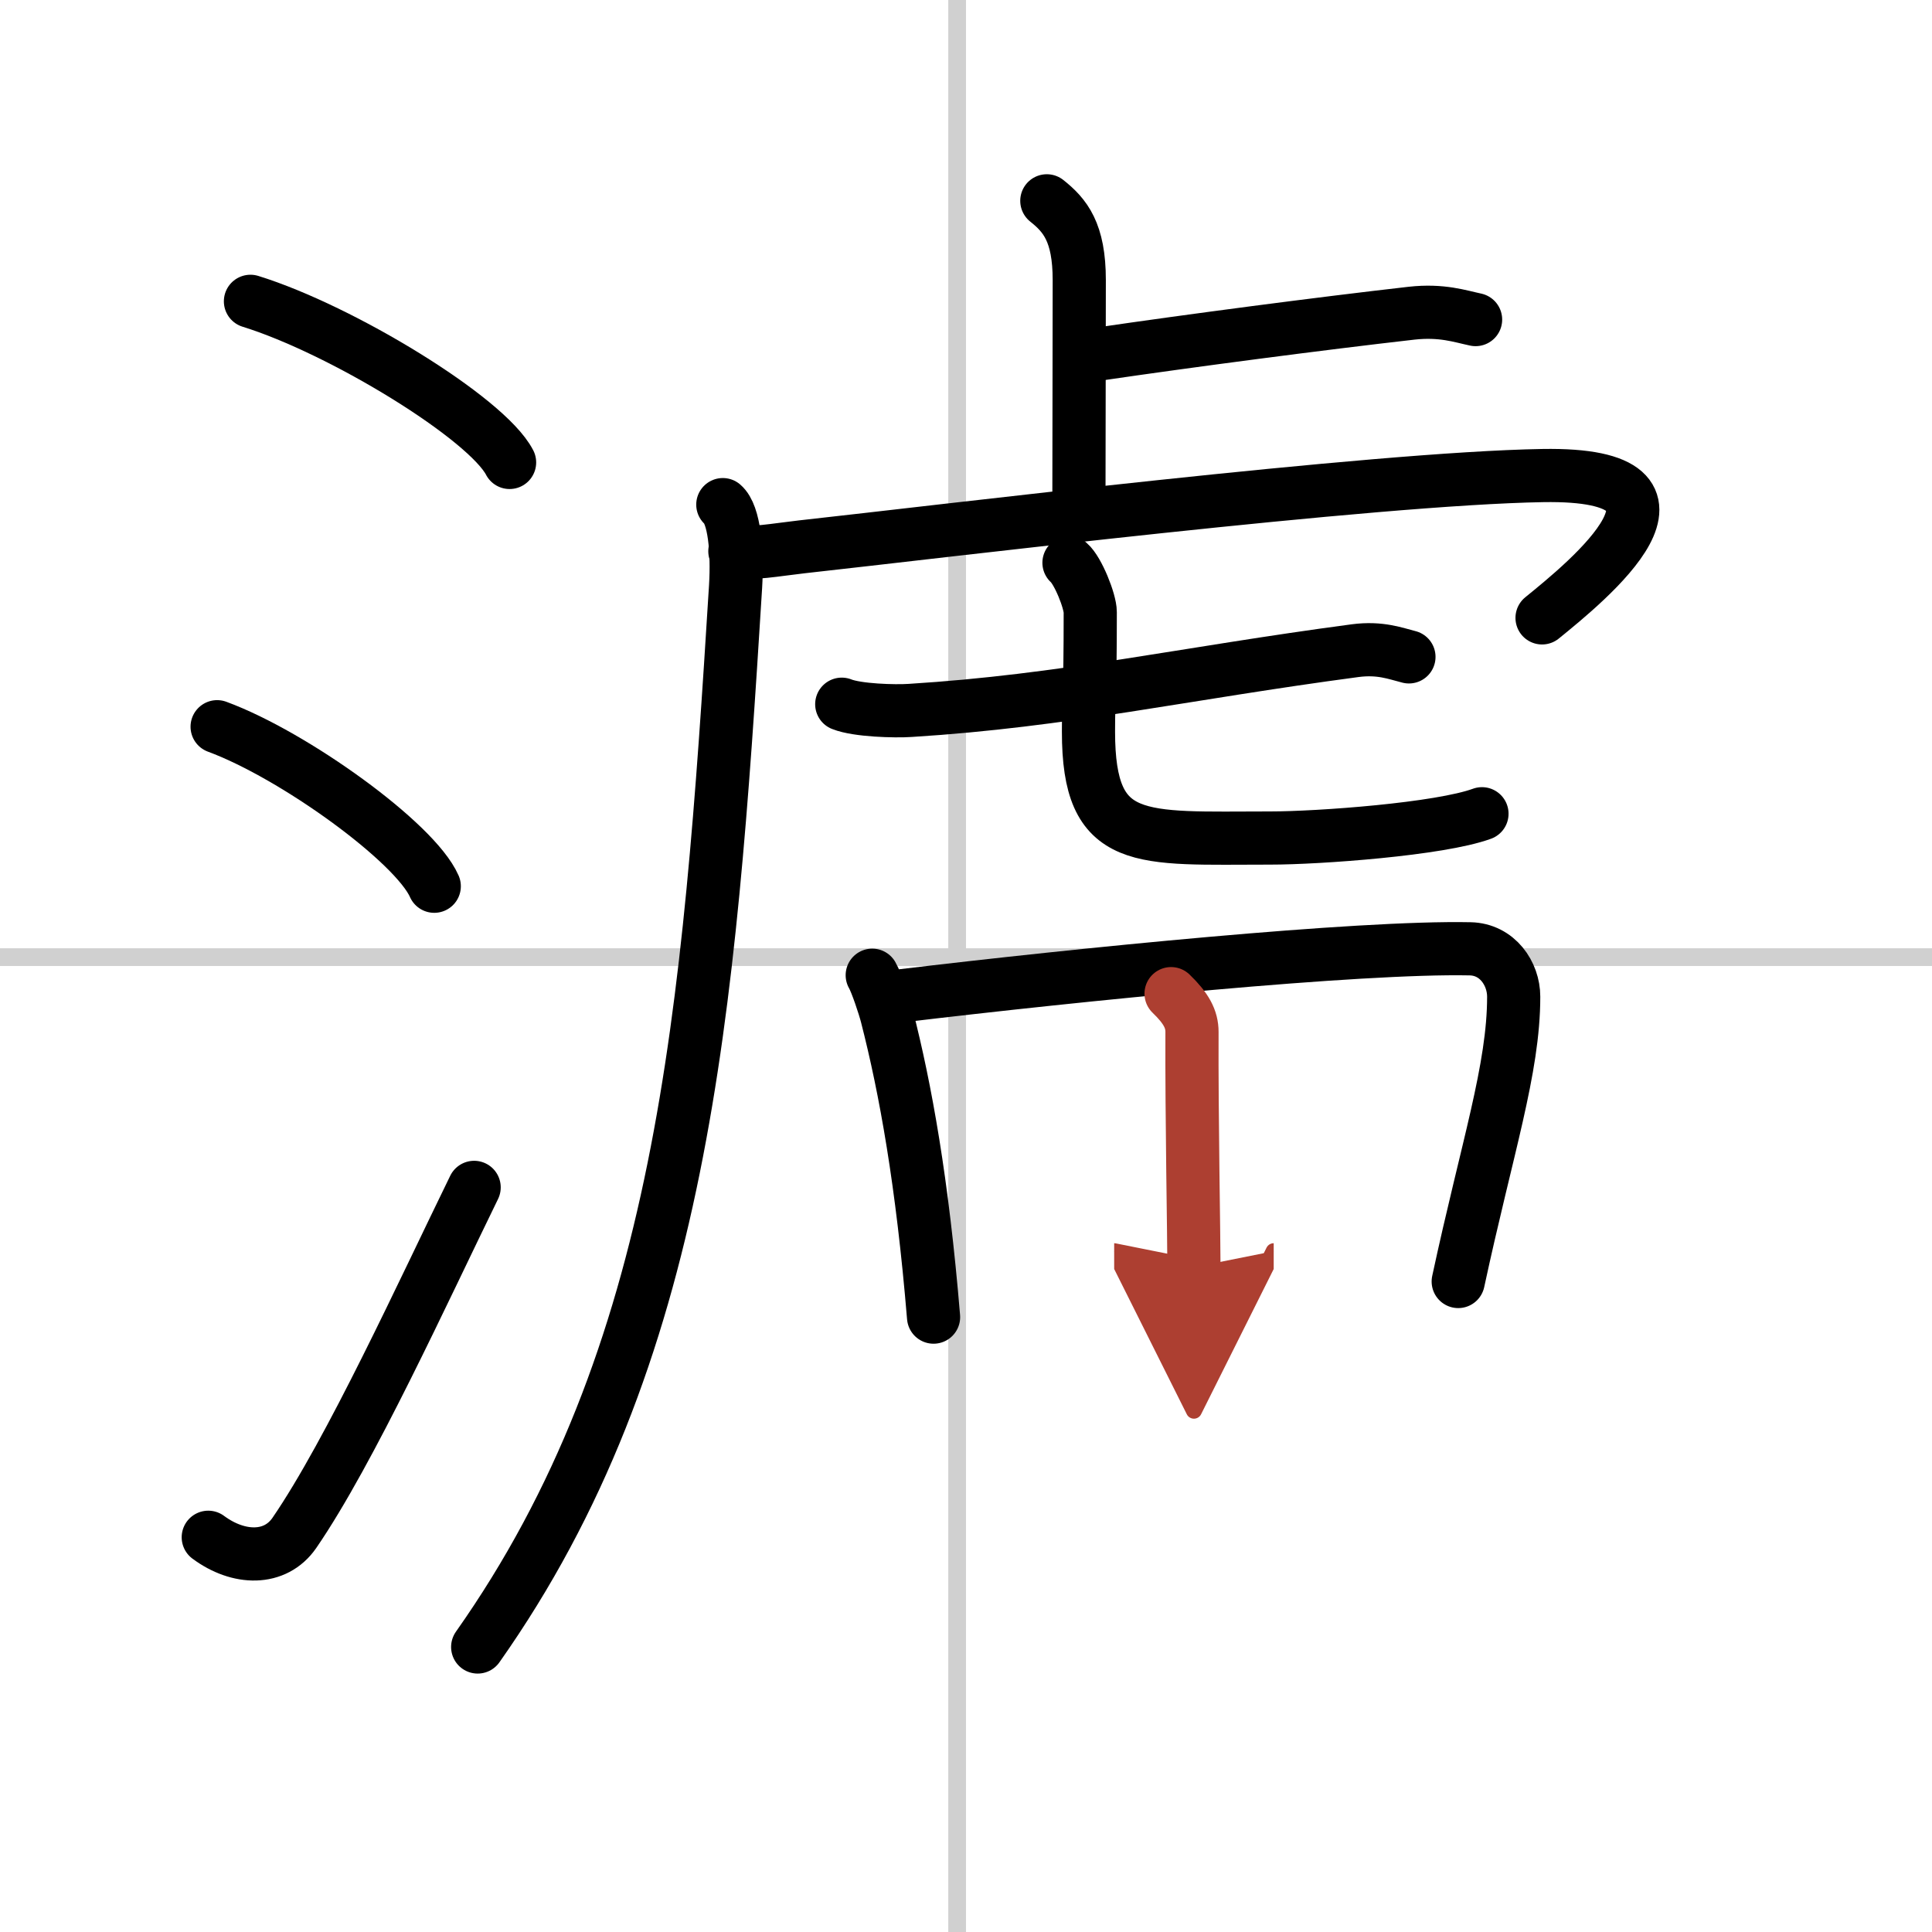 <svg width="400" height="400" viewBox="0 0 109 109" xmlns="http://www.w3.org/2000/svg"><defs><marker id="a" markerWidth="4" orient="auto" refX="1" refY="5" viewBox="0 0 10 10"><polyline points="0 0 10 5 0 10 1 5" fill="#ad3f31" stroke="#ad3f31"/></marker></defs><g fill="none" stroke="#000" stroke-linecap="round" stroke-linejoin="round" stroke-width="3"><rect width="100%" height="100%" fill="#fff" stroke="#fff"/><line x1="54" x2="54" y2="109" stroke="#d0d0d0" stroke-width="1"/><line x2="109" y1="54" y2="54" stroke="#d0d0d0" stroke-width="1"/><path d="m14.13 17c5.16 1.6 13.33 6.6 14.62 9.09"/><path d="m12.25 41c4.32 1.59 11.17 6.53 12.25 9"/><path d="m11.75 86.73c1.71 1.27 3.78 1.32 4.86-0.25 3.14-4.57 7.29-13.66 10.14-19.49"/><path d="m59.06 11.33c1.03 0.82 1.83 1.77 1.83 4.47 0 5.25-0.02 8.46-0.02 12.87"/><path d="m62.03 19.97c5.11-0.75 12.43-1.71 17.61-2.3 1.71-0.19 2.75 0.18 3.61 0.36"/><path d="M40.78,28.47c0.65,0.56,0.84,2.61,0.72,4.62C40,57.25,38.53,76.5,26.95,92.92"/><path d="M41.46,31.1c0.97,0.18,2.21-0.07,3.79-0.25C53,30,77.48,26.99,87.04,26.83c10.08-0.17,2.47,5.99-0.04,8.03"/><path d="m47.49 39.73c0.87 0.35 3 0.41 3.87 0.35 8.68-0.54 15.39-2.08 25.09-3.37 1.43-0.19 2.31 0.17 3.04 0.35"/><path d="m60.31 31.75c0.51 0.44 1.2 2.17 1.2 2.79 0 4.89-0.1 4.55-0.1 6.74 0 6.49 2.86 6 10.25 6 2.75 0 9.58-0.5 11.95-1.37"/><path d="m49.21 55.02c0.24 0.41 0.69 1.77 0.82 2.28 1.06 4.13 2.01 9.41 2.64 17.01"/><path d="m50.77 56.19c10.18-1.22 25.88-2.79 32.17-2.66 1.54 0.03 2.46 1.4 2.46 2.7 0 4.09-1.5 8.5-3.13 16.07"/><path d="m66.07 56.06c0.86 0.83 1.18 1.44 1.18 2.16-0.02 4.79 0.11 11.54 0.11 13.27" marker-end="url(#a)" stroke="#ad3f31"/></g></svg>
